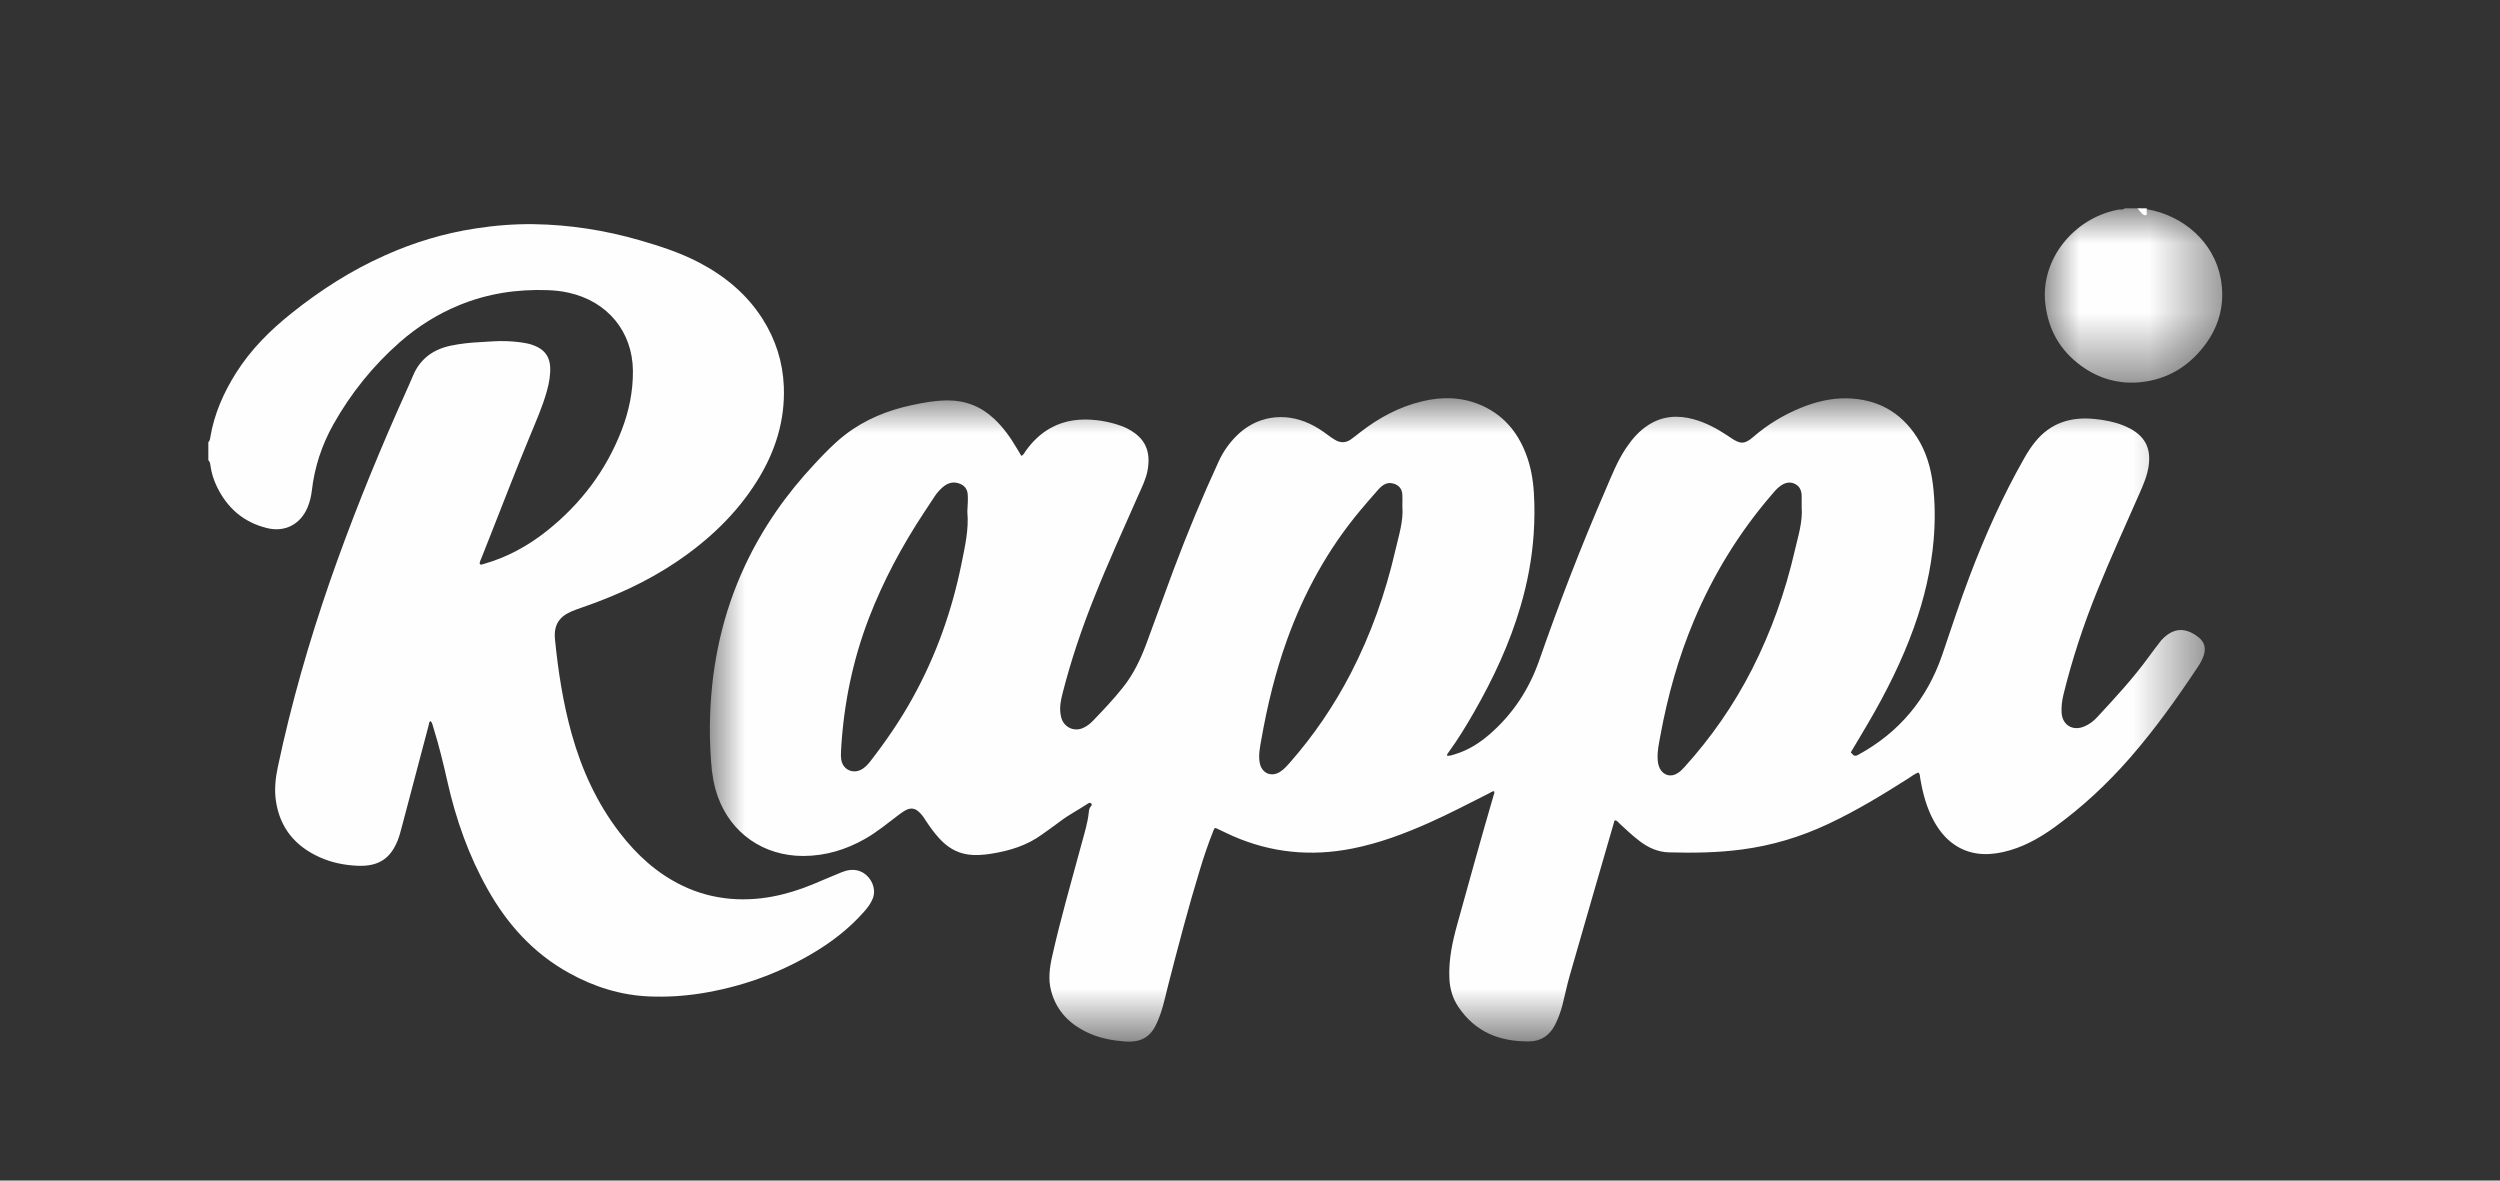<?xml version="1.0" encoding="UTF-8"?>
<svg width="36px" height="17px" viewBox="0 0 36 17" version="1.1" xmlns="http://www.w3.org/2000/svg" xmlns:xlink="http://www.w3.org/1999/xlink">
    <rect x="0" y="0" width="36" height="17" fill="#333333" stroke="none"/>
    <title>Group 17</title>
    <defs>
        <polygon id="path-1" points="0 0 2.555 0 2.555 2.51 0 2.51"></polygon>
        <polygon id="path-3" points="0 0 21.527 0 21.527 9.266 0 9.266"></polygon>
    </defs>
    <g id="Componentes" stroke="none" stroke-width="1" fill="none" fill-rule="evenodd">
        <g id="Group-17">
            <g id="Group-11" transform="translate(3, 3)">
                <path d="M0,3.368 C0.022,3.348 0.025,3.32 0.029,3.294 C0.085,2.959 0.22,2.654 0.401,2.367 C0.613,2.032 0.89,1.756 1.2,1.509 C1.614,1.178 2.058,0.893 2.546,0.676 C2.962,0.49 3.394,0.359 3.847,0.29 C4.125,0.247 4.405,0.224 4.687,0.228 C5.206,0.236 5.713,0.316 6.21,0.459 C6.504,0.544 6.794,0.638 7.066,0.78 C7.44,0.976 7.755,1.237 7.981,1.592 C8.169,1.889 8.272,2.211 8.287,2.562 C8.307,3.056 8.164,3.505 7.904,3.922 C7.605,4.402 7.199,4.784 6.727,5.1 C6.31,5.379 5.856,5.584 5.38,5.748 C5.328,5.766 5.276,5.784 5.226,5.806 C5.047,5.885 4.972,6.003 4.992,6.21 C5.038,6.671 5.109,7.129 5.235,7.578 C5.379,8.089 5.597,8.567 5.925,8.993 C6.171,9.312 6.462,9.579 6.832,9.756 C7.05,9.861 7.28,9.922 7.522,9.943 C7.933,9.977 8.322,9.891 8.698,9.737 C8.838,9.68 8.975,9.618 9.116,9.562 C9.19,9.532 9.267,9.515 9.35,9.535 C9.52,9.577 9.631,9.776 9.569,9.936 C9.542,10.005 9.499,10.064 9.45,10.12 C9.229,10.373 8.965,10.575 8.674,10.744 C8.188,11.028 7.664,11.212 7.106,11.303 C6.857,11.343 6.607,11.359 6.356,11.349 C5.94,11.333 5.555,11.211 5.194,11.011 C4.679,10.726 4.305,10.309 4.023,9.807 C3.75,9.322 3.567,8.804 3.445,8.264 C3.386,8.003 3.324,7.744 3.244,7.488 C3.233,7.453 3.228,7.415 3.203,7.385 C3.175,7.392 3.18,7.415 3.176,7.432 C3.045,7.927 2.915,8.423 2.783,8.919 C2.767,8.981 2.75,9.044 2.726,9.104 C2.622,9.362 2.453,9.48 2.148,9.467 C1.96,9.459 1.776,9.422 1.603,9.344 C1.246,9.183 1.03,8.918 0.973,8.532 C0.949,8.366 0.967,8.204 1.001,8.043 C1.193,7.134 1.449,6.242 1.754,5.363 C2.04,4.541 2.364,3.733 2.715,2.935 C2.792,2.759 2.874,2.585 2.948,2.408 C3.05,2.168 3.235,2.032 3.489,1.978 C3.627,1.949 3.767,1.934 3.907,1.927 C4.031,1.921 4.155,1.908 4.279,1.912 C4.381,1.916 4.483,1.924 4.583,1.944 C4.638,1.954 4.689,1.973 4.739,1.997 C4.855,2.055 4.913,2.15 4.922,2.276 C4.929,2.396 4.908,2.512 4.876,2.627 C4.815,2.849 4.722,3.059 4.634,3.272 C4.435,3.751 4.249,4.236 4.058,4.719 C4.016,4.827 3.972,4.935 3.93,5.043 C3.92,5.068 3.905,5.092 3.908,5.12 C3.924,5.14 3.942,5.127 3.96,5.123 C4.302,5.026 4.606,4.86 4.88,4.641 C5.367,4.252 5.728,3.773 5.951,3.197 C6.058,2.92 6.117,2.633 6.114,2.335 C6.107,1.775 5.749,1.339 5.188,1.215 C5.089,1.192 4.988,1.182 4.885,1.178 C4.447,1.163 4.022,1.226 3.616,1.393 C3.3,1.522 3.016,1.702 2.761,1.924 C2.371,2.266 2.052,2.664 1.8,3.112 C1.633,3.411 1.528,3.73 1.49,4.069 C1.48,4.153 1.46,4.234 1.427,4.311 C1.324,4.552 1.101,4.668 0.843,4.604 C0.502,4.52 0.267,4.309 0.12,4.001 C0.076,3.908 0.045,3.81 0.031,3.708 C0.027,3.679 0.025,3.649 0,3.627 L0,3.368 Z" id="Fill-1" fill="#FEFEFE"></path>
                <g id="Group-5" transform="translate(26.445, 0)">
                    <mask id="mask-2" fill="white">
                        <use xlink:href="#path-1"></use>
                    </mask>
                    <g id="Clip-4"></g>
                    <path d="M1.468,0.012 C2.006,0.105 2.433,0.491 2.532,1.003 C2.599,1.357 2.52,1.69 2.296,1.981 C2.064,2.283 1.758,2.467 1.372,2.504 C1.062,2.534 0.775,2.451 0.525,2.269 C0.216,2.045 0.048,1.742 0.007,1.367 C-0.062,0.738 0.412,0.145 1.051,0.02 C1.085,0.013 1.123,0.026 1.153,0 L1.336,0 C1.379,0.007 1.423,0.017 1.468,0.012" id="Fill-3" fill="#FEFEFE" mask="url(#mask-2)"></path>
                </g>
                <path d="M27.913,0.091 C27.868,0.126 27.824,0.052 27.781,0 L27.913,0 C27.913,0.03 27.913,0.06 27.913,0.091" id="Fill-6" fill="#FEFDFD"></path>
                <g id="Group-10" transform="translate(7.222, 2.734)">
                    <mask id="mask-4" fill="white">
                        <use xlink:href="#path-3"></use>
                    </mask>
                    <g id="Clip-9"></g>
                    <path d="M3.708,1.624 C3.711,1.543 3.72,1.462 3.713,1.382 C3.706,1.304 3.663,1.253 3.587,1.227 C3.507,1.2 3.435,1.218 3.37,1.268 C3.321,1.307 3.278,1.353 3.243,1.405 C3.19,1.484 3.138,1.564 3.086,1.643 C2.768,2.125 2.497,2.63 2.29,3.167 C2.056,3.777 1.927,4.408 1.89,5.058 C1.887,5.106 1.885,5.156 1.892,5.203 C1.914,5.356 2.075,5.423 2.204,5.334 C2.245,5.306 2.279,5.27 2.309,5.231 C2.534,4.941 2.742,4.639 2.919,4.318 C3.258,3.707 3.488,3.057 3.625,2.376 C3.673,2.134 3.731,1.891 3.708,1.64 C3.708,1.635 3.708,1.629 3.708,1.624 M9.972,1.555 C9.972,1.492 9.975,1.441 9.972,1.39 C9.967,1.313 9.931,1.258 9.852,1.232 C9.754,1.2 9.687,1.248 9.628,1.313 C9.539,1.412 9.452,1.514 9.366,1.616 C8.9,2.173 8.558,2.797 8.313,3.475 C8.143,3.946 8.026,4.43 7.94,4.922 C7.921,5.03 7.897,5.139 7.918,5.251 C7.948,5.406 8.092,5.464 8.222,5.373 C8.272,5.338 8.313,5.293 8.352,5.248 C8.697,4.855 8.988,4.427 9.227,3.966 C9.52,3.4 9.73,2.805 9.872,2.188 C9.921,1.976 9.99,1.766 9.972,1.555 M15.722,1.563 C15.722,1.511 15.722,1.46 15.722,1.409 C15.721,1.334 15.697,1.27 15.625,1.234 C15.549,1.197 15.48,1.218 15.416,1.263 C15.364,1.3 15.325,1.349 15.284,1.397 C14.816,1.942 14.447,2.546 14.17,3.204 C13.946,3.737 13.792,4.289 13.688,4.856 C13.668,4.966 13.642,5.077 13.648,5.192 C13.65,5.241 13.657,5.288 13.68,5.333 C13.733,5.434 13.84,5.462 13.937,5.399 C13.974,5.375 14.005,5.345 14.034,5.312 C14.422,4.884 14.747,4.414 15.008,3.902 C15.284,3.359 15.486,2.79 15.622,2.199 C15.67,1.99 15.739,1.782 15.722,1.563 M16.429,5.1 C16.438,5.109 16.447,5.119 16.456,5.129 C16.479,5.155 16.5,5.155 16.533,5.137 C17.128,4.814 17.526,4.332 17.743,3.705 C17.875,3.322 17.998,2.936 18.143,2.557 C18.364,1.975 18.618,1.407 18.927,0.864 C18.974,0.781 19.025,0.701 19.086,0.627 C19.307,0.354 19.602,0.263 19.946,0.3 C20.083,0.314 20.219,0.339 20.348,0.39 C20.383,0.405 20.419,0.419 20.453,0.438 C20.687,0.565 20.752,0.746 20.718,0.98 C20.697,1.12 20.641,1.249 20.584,1.378 C20.381,1.839 20.172,2.297 19.983,2.763 C19.783,3.255 19.617,3.757 19.491,4.271 C19.471,4.356 19.46,4.441 19.465,4.528 C19.475,4.706 19.624,4.798 19.792,4.727 C19.864,4.697 19.925,4.65 19.977,4.594 C20.236,4.314 20.496,4.034 20.72,3.725 C20.773,3.652 20.827,3.581 20.882,3.51 C20.895,3.492 20.909,3.476 20.925,3.461 C21.086,3.302 21.254,3.301 21.434,3.44 C21.524,3.51 21.547,3.6 21.51,3.709 C21.49,3.768 21.459,3.822 21.424,3.874 C21.123,4.327 20.808,4.769 20.449,5.18 C20.123,5.553 19.762,5.89 19.359,6.181 C19.136,6.342 18.895,6.475 18.621,6.536 C18.373,6.591 18.133,6.575 17.917,6.426 C17.79,6.338 17.699,6.221 17.626,6.089 C17.519,5.894 17.464,5.683 17.428,5.466 C17.424,5.44 17.429,5.412 17.401,5.39 C17.348,5.41 17.303,5.446 17.255,5.477 C16.882,5.714 16.505,5.943 16.104,6.131 C15.709,6.317 15.295,6.442 14.859,6.499 C14.51,6.545 14.161,6.55 13.81,6.54 C13.654,6.536 13.516,6.474 13.393,6.381 C13.292,6.305 13.201,6.219 13.109,6.134 C13.087,6.114 13.07,6.088 13.041,6.078 C13.018,6.083 13.021,6.103 13.017,6.117 C12.805,6.848 12.593,7.579 12.383,8.311 C12.342,8.453 12.313,8.599 12.276,8.743 C12.25,8.842 12.214,8.938 12.167,9.03 C12.091,9.176 11.969,9.259 11.805,9.262 C11.375,9.27 11.017,9.125 10.775,8.76 C10.694,8.638 10.656,8.502 10.649,8.355 C10.637,8.087 10.692,7.83 10.763,7.574 C10.935,6.953 11.107,6.331 11.288,5.712 C11.293,5.697 11.302,5.682 11.293,5.659 C11.264,5.66 11.241,5.679 11.216,5.692 C10.932,5.835 10.65,5.983 10.359,6.113 C10.002,6.272 9.637,6.409 9.251,6.485 C8.657,6.603 8.083,6.547 7.529,6.304 C7.459,6.273 7.39,6.239 7.32,6.206 C7.271,6.182 7.27,6.181 7.25,6.23 C7.178,6.411 7.115,6.595 7.059,6.781 C6.891,7.329 6.747,7.882 6.604,8.436 C6.568,8.572 6.541,8.709 6.497,8.843 C6.481,8.889 6.464,8.934 6.445,8.979 C6.359,9.181 6.233,9.283 5.973,9.263 C5.802,9.25 5.634,9.22 5.475,9.151 C5.193,9.028 4.993,8.833 4.914,8.534 C4.87,8.367 4.892,8.203 4.929,8.038 C5.052,7.487 5.211,6.946 5.357,6.401 C5.396,6.258 5.44,6.116 5.456,5.968 C5.459,5.937 5.463,5.903 5.487,5.877 C5.499,5.865 5.506,5.849 5.49,5.835 C5.475,5.821 5.458,5.828 5.445,5.837 C5.31,5.927 5.165,6 5.037,6.099 C4.955,6.162 4.868,6.221 4.784,6.282 C4.564,6.443 4.311,6.519 4.043,6.561 C3.933,6.578 3.823,6.586 3.714,6.57 C3.545,6.546 3.411,6.458 3.3,6.335 C3.223,6.25 3.157,6.157 3.095,6.061 C3.069,6.02 3.039,5.981 3.001,5.949 C2.95,5.905 2.894,5.898 2.832,5.927 C2.792,5.946 2.757,5.972 2.722,5.998 C2.562,6.118 2.409,6.247 2.234,6.346 C1.96,6.502 1.665,6.591 1.345,6.592 C0.774,6.592 0.305,6.266 0.115,5.738 C0.057,5.577 0.03,5.41 0.018,5.24 C0.001,5.011 -0.005,4.781 0.004,4.552 C0.031,3.809 0.187,3.094 0.504,2.415 C0.759,1.87 1.099,1.382 1.513,0.942 C1.651,0.794 1.79,0.648 1.951,0.524 C2.234,0.306 2.558,0.175 2.907,0.1 C3.079,0.063 3.252,0.032 3.431,0.032 C3.689,0.033 3.909,0.123 4.094,0.297 C4.225,0.42 4.327,0.564 4.417,0.716 C4.439,0.753 4.461,0.79 4.485,0.83 C4.519,0.817 4.529,0.787 4.545,0.764 C4.642,0.627 4.759,0.511 4.909,0.428 C5.117,0.313 5.342,0.291 5.574,0.317 C5.667,0.328 5.759,0.347 5.848,0.374 C5.907,0.391 5.963,0.412 6.017,0.44 C6.281,0.578 6.349,0.775 6.304,1.034 C6.282,1.16 6.225,1.274 6.173,1.39 C5.955,1.883 5.732,2.373 5.533,2.873 C5.354,3.32 5.2,3.776 5.081,4.242 C5.054,4.346 5.032,4.452 5.052,4.561 C5.056,4.585 5.062,4.609 5.071,4.631 C5.122,4.752 5.26,4.804 5.38,4.746 C5.43,4.723 5.474,4.689 5.512,4.65 C5.663,4.493 5.814,4.335 5.949,4.164 C6.096,3.98 6.198,3.769 6.28,3.551 C6.414,3.191 6.543,2.83 6.677,2.471 C6.875,1.944 7.09,1.424 7.326,0.913 C7.388,0.776 7.473,0.654 7.58,0.546 C7.869,0.254 8.272,0.197 8.637,0.368 C8.729,0.411 8.814,0.466 8.895,0.527 C8.93,0.554 8.966,0.579 9.004,0.601 C9.08,0.646 9.156,0.645 9.229,0.595 C9.276,0.562 9.32,0.525 9.366,0.49 C9.632,0.283 9.925,0.124 10.258,0.045 C10.538,-0.023 10.816,-0.019 11.085,0.092 C11.412,0.227 11.622,0.471 11.747,0.79 C11.82,0.975 11.854,1.167 11.866,1.366 C11.878,1.563 11.876,1.759 11.863,1.956 C11.839,2.309 11.774,2.656 11.674,2.996 C11.517,3.533 11.282,4.037 11.003,4.523 C10.891,4.719 10.774,4.911 10.641,5.094 C10.63,5.109 10.615,5.123 10.614,5.147 C10.659,5.155 10.699,5.136 10.739,5.124 C10.925,5.067 11.083,4.965 11.227,4.841 C11.563,4.55 11.797,4.192 11.942,3.778 C12.23,2.951 12.545,2.134 12.894,1.329 C12.984,1.121 13.065,0.908 13.194,0.717 C13.281,0.588 13.381,0.471 13.516,0.385 C13.719,0.255 13.938,0.241 14.166,0.303 C14.347,0.353 14.507,0.441 14.661,0.543 C14.675,0.552 14.688,0.561 14.702,0.571 C14.842,0.666 14.902,0.665 15.031,0.553 C15.233,0.378 15.46,0.241 15.709,0.139 C15.922,0.052 16.143,-0.002 16.375,0.002 C16.812,0.012 17.148,0.199 17.38,0.559 C17.515,0.768 17.582,1 17.612,1.244 C17.644,1.507 17.645,1.772 17.623,2.035 C17.586,2.47 17.486,2.892 17.338,3.303 C17.167,3.78 16.94,4.233 16.684,4.671 C16.601,4.814 16.515,4.955 16.429,5.1" id="Fill-8" fill="#FEFEFE" mask="url(#mask-4)"></path>
                </g>
            </g>
            <rect id="Rectangle" x="0" y="0" width="36" height="17"></rect>
        </g>
    </g>
</svg>